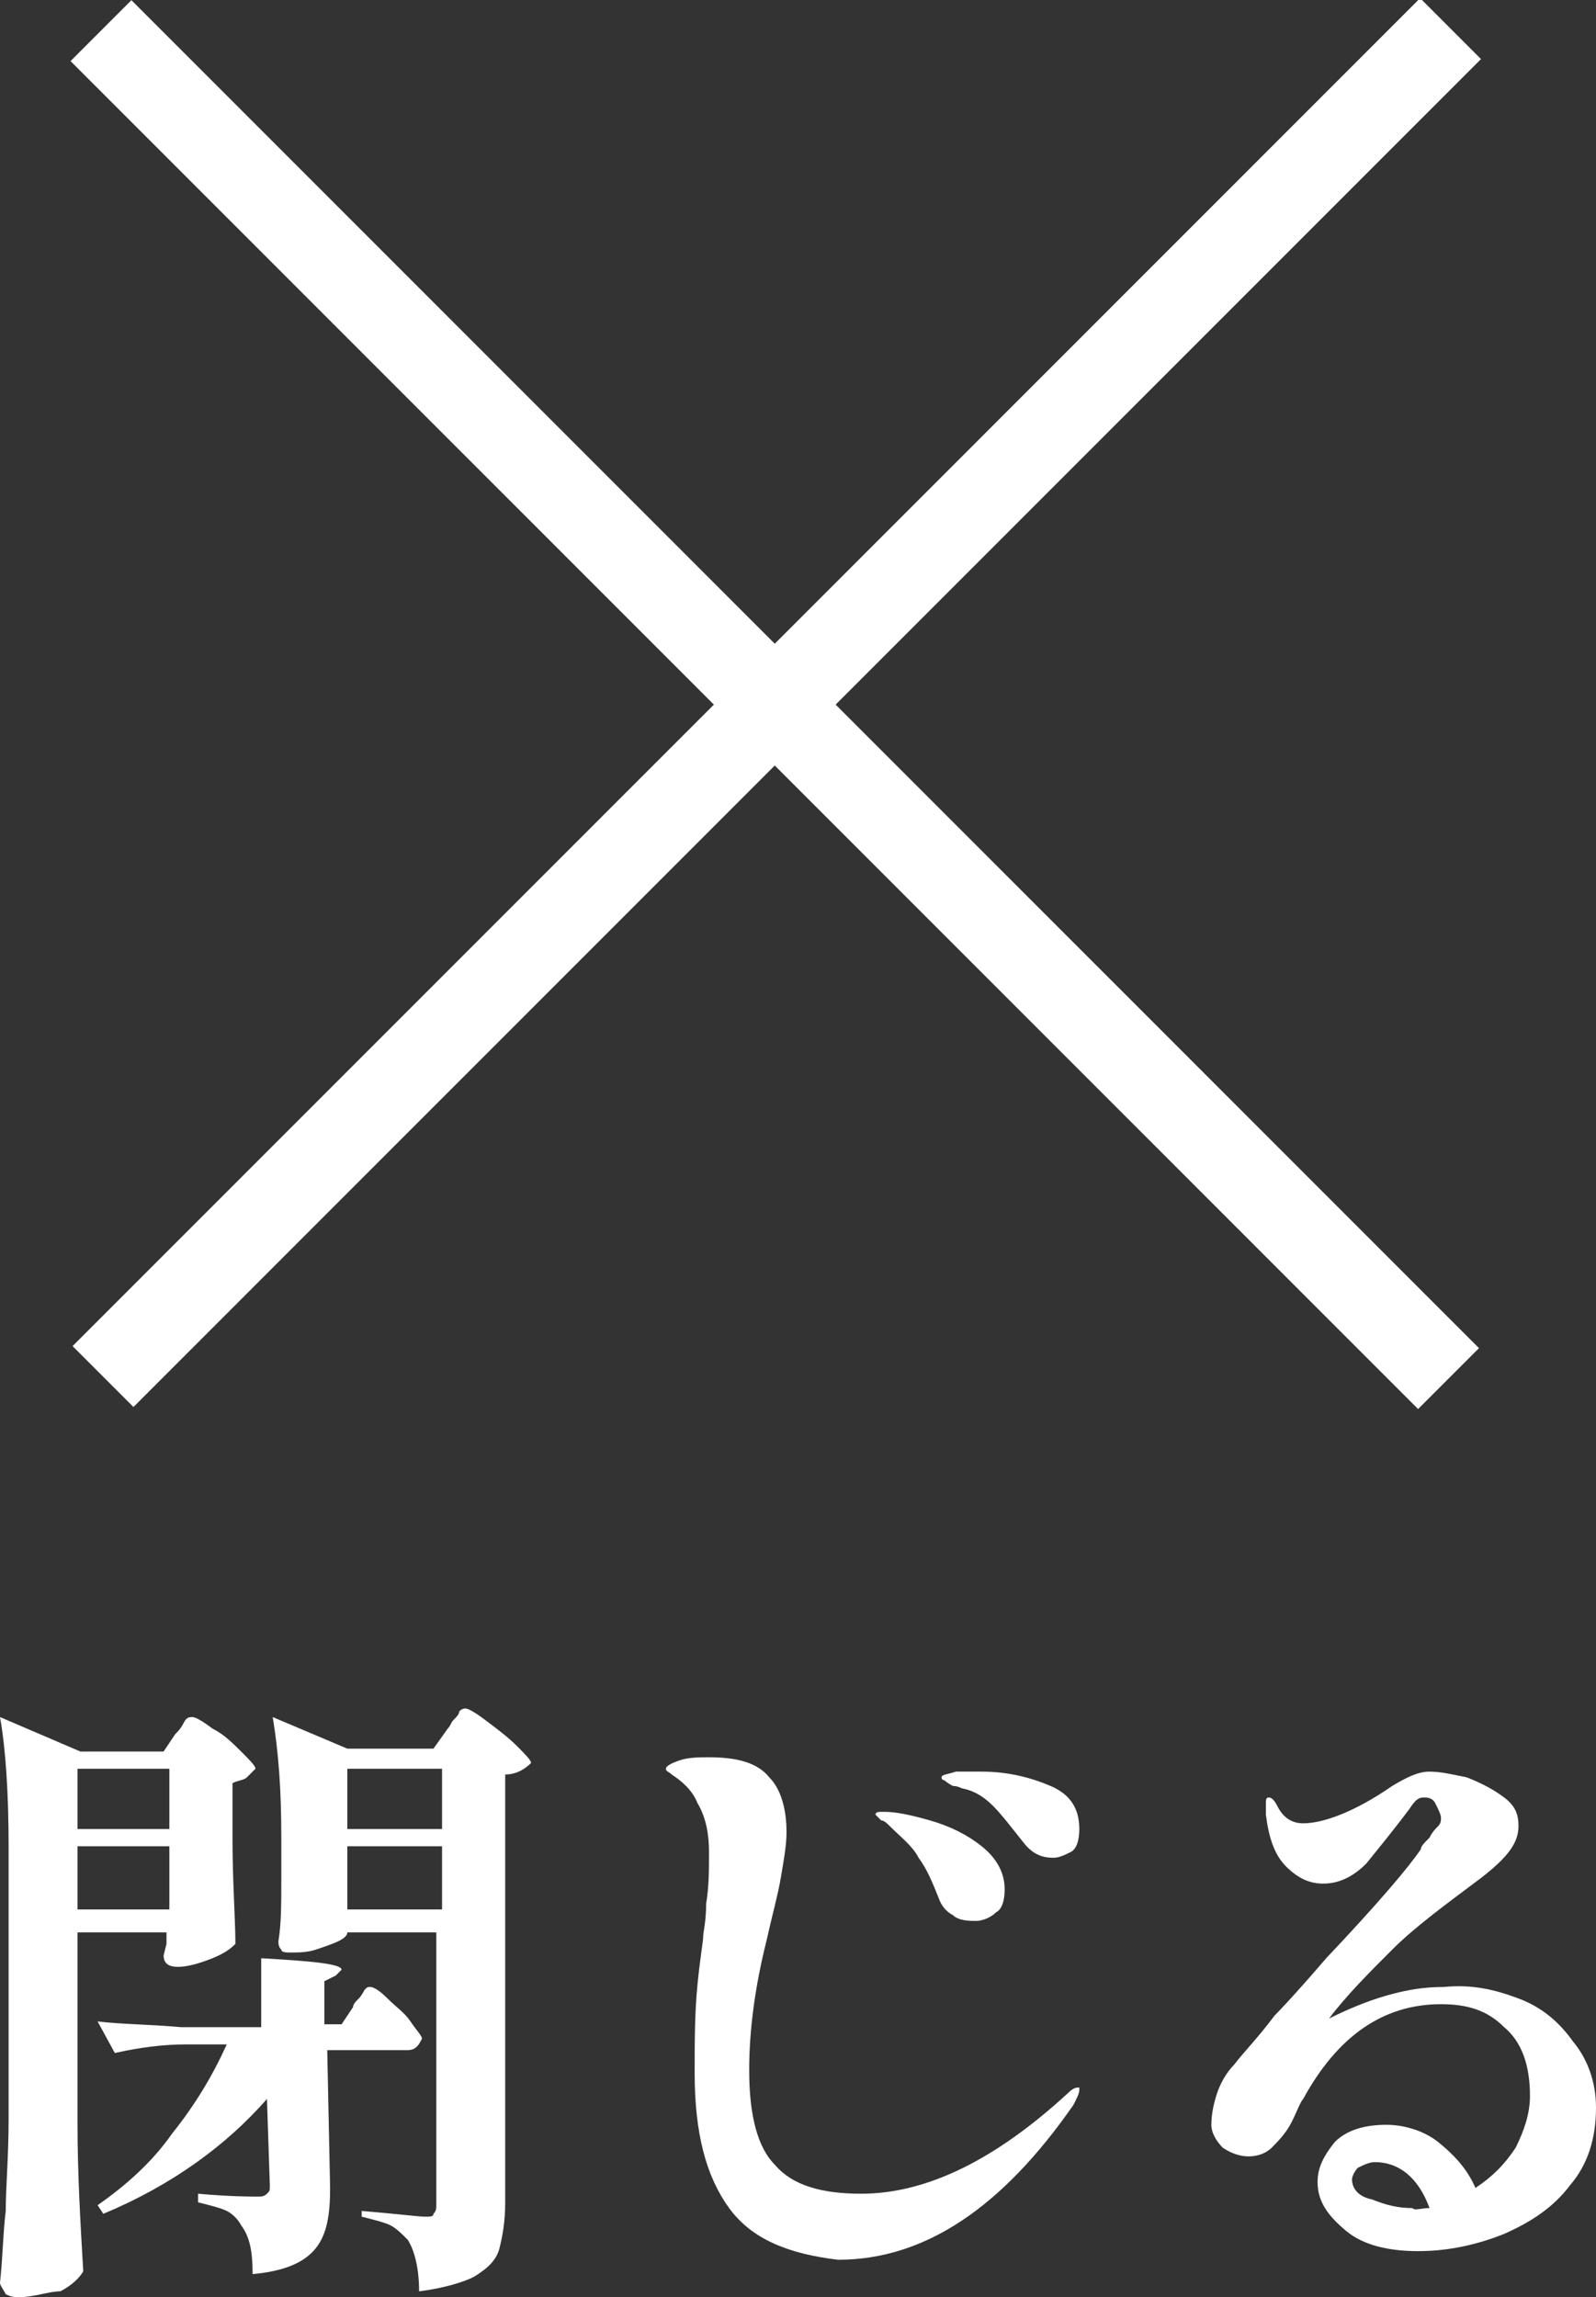 <?xml version="1.0" encoding="utf-8"?>
<!-- Generator: Adobe Illustrator 27.2.0, SVG Export Plug-In . SVG Version: 6.00 Build 0)  -->
<svg version="1.1" id="レイヤー_1" xmlns="http://www.w3.org/2000/svg" xmlns:xlink="http://www.w3.org/1999/xlink" x="0px"
	 y="0px" viewBox="0 0 55.6 80" style="enable-background:new 0 0 55.6 80;" xml:space="preserve">
<rect x="0" y="0" width="55.6" height="80" fill="#333333" stroke="none"/>
<style type="text/css">
	.st0{fill:#FFFFFF;}
</style>
<g>
	<g>
		<g>
			<path class="st0" d="M6.1,60.4c0.1-0.1,0.2-0.2,0.3-0.4c0.1-0.2,0.2-0.2,0.3-0.2s0.3,0.1,0.7,0.4c0.4,0.2,0.7,0.5,1,0.8
				c0.3,0.3,0.5,0.5,0.5,0.6c-0.1,0.1-0.2,0.2-0.3,0.3c-0.1,0.1-0.3,0.1-0.5,0.2v1.9c0,1.6,0.1,2.8,0.1,3.7
				c-0.1,0.1-0.3,0.3-0.8,0.5c-0.5,0.2-0.9,0.3-1.2,0.3c-0.3,0-0.5-0.1-0.5-0.4l0.1-0.4v-0.4H2.7v6.6c0,1.8,0.1,3.5,0.2,5.2
				c-0.1,0.2-0.4,0.5-0.8,0.7C1.7,79.8,1.2,80,0.7,80c-0.2,0-0.3,0-0.5-0.1C0.1,79.7,0,79.6,0,79.5c0.1-0.9,0.1-1.7,0.2-2.5
				c0-0.8,0.1-1.9,0.1-3.2v-9.5c0-1.8-0.1-3.4-0.3-4.5L2.8,61h2.9L6.1,60.4z M5.9,63.7v-2.1H2.7v2.1H5.9z M2.7,64.3v2.2h3.2v-2.2
				H2.7z M12.3,69.9c0-0.1,0.1-0.2,0.2-0.3c0.1-0.1,0.2-0.3,0.2-0.3c0.1-0.1,0.1-0.1,0.2-0.1c0.1,0,0.3,0.1,0.6,0.4
				c0.3,0.3,0.6,0.5,0.8,0.8c0.2,0.3,0.4,0.5,0.4,0.6c-0.1,0.2-0.2,0.4-0.5,0.4h-2.8l0.1,4.8c0,0.9-0.1,1.6-0.5,2.1
				c-0.4,0.5-1.1,0.8-2.2,0.9c0-0.8-0.1-1.3-0.4-1.7c-0.1-0.2-0.3-0.4-0.5-0.5c-0.2-0.1-0.6-0.2-1-0.3v-0.3c1.1,0.1,1.8,0.1,2.1,0.1
				c0.1,0,0.2,0,0.3-0.1c0.1-0.1,0.1-0.1,0.1-0.3l-0.1-3c-1.4,1.6-3.3,3-5.7,4l-0.2-0.3c1-0.7,1.9-1.5,2.6-2.5c0.8-1,1.4-2,1.9-3.1
				H6.5c-0.8,0-1.6,0.1-2.5,0.3l-0.6-1.1c0.8,0.1,1.8,0.1,2.9,0.2h2.8l0-2.4c1.8,0.1,2.8,0.2,2.8,0.4c0,0-0.1,0.1-0.2,0.2l-0.4,0.2
				l0,1.5h0.6L12.3,69.9z M12.1,67.3c0,0.1-0.1,0.2-0.3,0.3c-0.2,0.1-0.5,0.2-0.8,0.3c-0.3,0.1-0.6,0.1-0.9,0.1
				c-0.1,0-0.3,0-0.3-0.1c-0.1-0.1-0.1-0.2-0.1-0.3c0.1-0.6,0.1-1.3,0.1-2.2v-1.4c0-1.7-0.1-3-0.3-4.2l2.6,1.1h3l0.5-0.7
				c0.1-0.1,0.1-0.2,0.2-0.3c0.1-0.1,0.2-0.2,0.2-0.3c0.1-0.1,0.2-0.1,0.2-0.1c0.1,0,0.3,0.1,0.7,0.4c0.4,0.3,0.8,0.6,1.1,0.9
				c0.3,0.3,0.5,0.5,0.5,0.6c-0.2,0.2-0.5,0.4-0.9,0.4v14.9c0,0.7-0.1,1.2-0.2,1.6c-0.1,0.4-0.4,0.7-0.9,1c-0.4,0.2-1.1,0.4-1.9,0.5
				c0-0.9-0.2-1.5-0.4-1.8c-0.2-0.2-0.4-0.4-0.6-0.5c-0.2-0.1-0.6-0.2-1-0.3V77c1.2,0.1,2,0.2,2.2,0.2c0.2,0,0.3,0,0.3-0.1
				c0.1-0.1,0.1-0.2,0.1-0.3v-9.5h-3.3V67.3z M15.4,63.7v-2.1h-3.3v2.1H15.4z M12.1,64.3v2.2h3.3v-2.2H12.1z"/>
			<path class="st0" d="M25.4,76.9c-0.8-1.1-1.2-2.6-1.2-4.7c0-1.1,0-2.1,0.1-3.1c0.1-1,0.2-1.5,0.2-1.7c0-0.1,0.1-0.5,0.1-1.1
				c0.1-0.6,0.1-1.2,0.1-1.8c0-0.6-0.1-1.2-0.4-1.7c-0.2-0.5-0.6-0.8-0.9-1c-0.1-0.1-0.2-0.1-0.2-0.2c0-0.1,0.2-0.2,0.5-0.3
				c0.3-0.1,0.7-0.1,1-0.1c1,0,1.7,0.2,2.1,0.7c0.4,0.4,0.6,1.1,0.6,1.9c0,0.5-0.1,1-0.2,1.6c-0.1,0.6-0.3,1.3-0.5,2.2
				c-0.4,1.6-0.6,3.1-0.6,4.5c0,1.6,0.3,2.7,0.9,3.3c0.6,0.7,1.6,1,3,1c2.3,0,4.7-1.2,7.2-3.5c0.2-0.2,0.3-0.2,0.4-0.2
				c0,0,0,0,0,0.1c0,0.1-0.1,0.3-0.2,0.5c-2.5,3.6-5.2,5.4-8.2,5.4C27.5,78.5,26.2,78,25.4,76.9z M33.2,66.7
				c-0.2-0.1-0.4-0.3-0.5-0.6c-0.2-0.5-0.4-1-0.7-1.4c-0.2-0.4-0.6-0.7-1-1.1c-0.1-0.1-0.2-0.2-0.3-0.2c-0.1-0.1-0.2-0.2-0.2-0.2
				c0-0.1,0.1-0.1,0.3-0.1c0.4,0,0.9,0.1,1.6,0.3c0.7,0.2,1.3,0.5,1.8,0.9c0.5,0.4,0.8,0.9,0.8,1.5c0,0.4-0.1,0.7-0.3,0.8
				c-0.2,0.2-0.5,0.3-0.7,0.3S33.4,66.9,33.2,66.7z M35.6,64.1c-0.4-0.5-0.7-0.9-1-1.2c-0.3-0.3-0.6-0.5-1-0.6
				c-0.1,0-0.2-0.1-0.4-0.1C33,62.1,32.9,62,32.9,62c-0.1,0-0.1-0.1-0.1-0.1c0-0.1,0.2-0.1,0.5-0.2c0.4,0,0.7,0,0.9,0
				c0.9,0,1.7,0.2,2.4,0.5c0.7,0.3,1,0.8,1,1.5c0,0.4-0.1,0.7-0.3,0.8c-0.2,0.1-0.4,0.2-0.6,0.2C36.2,64.7,35.9,64.5,35.6,64.1z"/>
			<path class="st0" d="M52.9,69.6c0.8,0.3,1.4,0.8,1.9,1.5c0.5,0.6,0.8,1.4,0.8,2.3c0,1.1-0.3,2-0.9,2.7c-0.6,0.8-1.4,1.3-2.3,1.7
				c-1,0.4-2,0.6-3,0.6c-1,0-1.9-0.2-2.5-0.7s-1-1-1-1.7c0-0.5,0.2-0.9,0.6-1.4c0.4-0.4,1-0.6,1.8-0.6c0.6,0,1.3,0.2,1.8,0.6
				s1,0.9,1.3,1.6c0.6-0.4,1-0.8,1.4-1.4c0.3-0.6,0.5-1.2,0.5-1.8c0-1.1-0.3-1.9-0.9-2.4c-0.6-0.6-1.3-0.8-2.2-0.8
				c-2,0-3.6,1.1-4.8,3.3c-0.1,0.1-0.2,0.4-0.4,0.8c-0.2,0.4-0.5,0.7-0.7,0.9c-0.2,0.2-0.5,0.3-0.8,0.3c-0.3,0-0.6-0.1-0.9-0.3
				c-0.2-0.2-0.4-0.5-0.4-0.8c0-0.4,0.1-0.8,0.2-1.1c0.1-0.3,0.3-0.7,0.6-1c0.3-0.4,0.8-0.9,1.4-1.7c0,0,0.6-0.6,1.8-2
				c1.8-1.9,2.9-3.2,3.3-3.8c0-0.1,0.1-0.2,0.3-0.4c0.1-0.2,0.2-0.3,0.3-0.4c0.1-0.1,0.1-0.2,0.1-0.3c0-0.1-0.1-0.3-0.2-0.5
				c-0.1-0.2-0.3-0.2-0.4-0.2c-0.2,0-0.3,0.1-0.5,0.4c-0.6,0.8-1.1,1.4-1.5,1.9c-0.5,0.5-1,0.7-1.5,0.7c-0.5,0-0.9-0.2-1.3-0.6
				c-0.4-0.4-0.6-1-0.7-1.8l0-0.4c0-0.1,0-0.2,0.1-0.2c0.1,0,0.2,0.1,0.3,0.3c0.2,0.4,0.5,0.6,0.9,0.6c0.7,0,1.8-0.4,3.1-1.3
				c0.5-0.3,0.9-0.5,1.3-0.5c0.4,0,0.8,0.1,1.3,0.2c0.5,0.2,0.9,0.4,1.3,0.7c0.4,0.3,0.5,0.6,0.5,1c0,0.6-0.4,1.1-1.3,1.8
				c-1.2,0.9-2.3,1.7-3.1,2.5s-1.6,1.6-2.2,2.4c0.6-0.3,1.3-0.6,2-0.8c0.7-0.2,1.3-0.3,2-0.3C51.3,69.1,52.1,69.3,52.9,69.6z
				 M49.8,76.9c-0.4-1.1-1.1-1.6-1.9-1.6c-0.2,0-0.4,0.1-0.6,0.2c-0.1,0.1-0.2,0.3-0.2,0.4c0,0.3,0.2,0.6,0.7,0.7
				c0.5,0.2,0.9,0.3,1.4,0.3C49.3,77,49.5,76.9,49.8,76.9z"/>
		</g>
	</g>
	<g>
		<rect x="-6.1" y="23" transform="matrix(0.707 -0.707 0.707 0.707 -9.42 26.307)" class="st0" width="66.4" height="3"/>
		<rect x="25.5" y="-8.7" transform="matrix(0.707 -0.707 0.707 0.707 -9.42 26.307)" class="st0" width="3" height="66.4"/>
	</g>
</g>
</svg>
